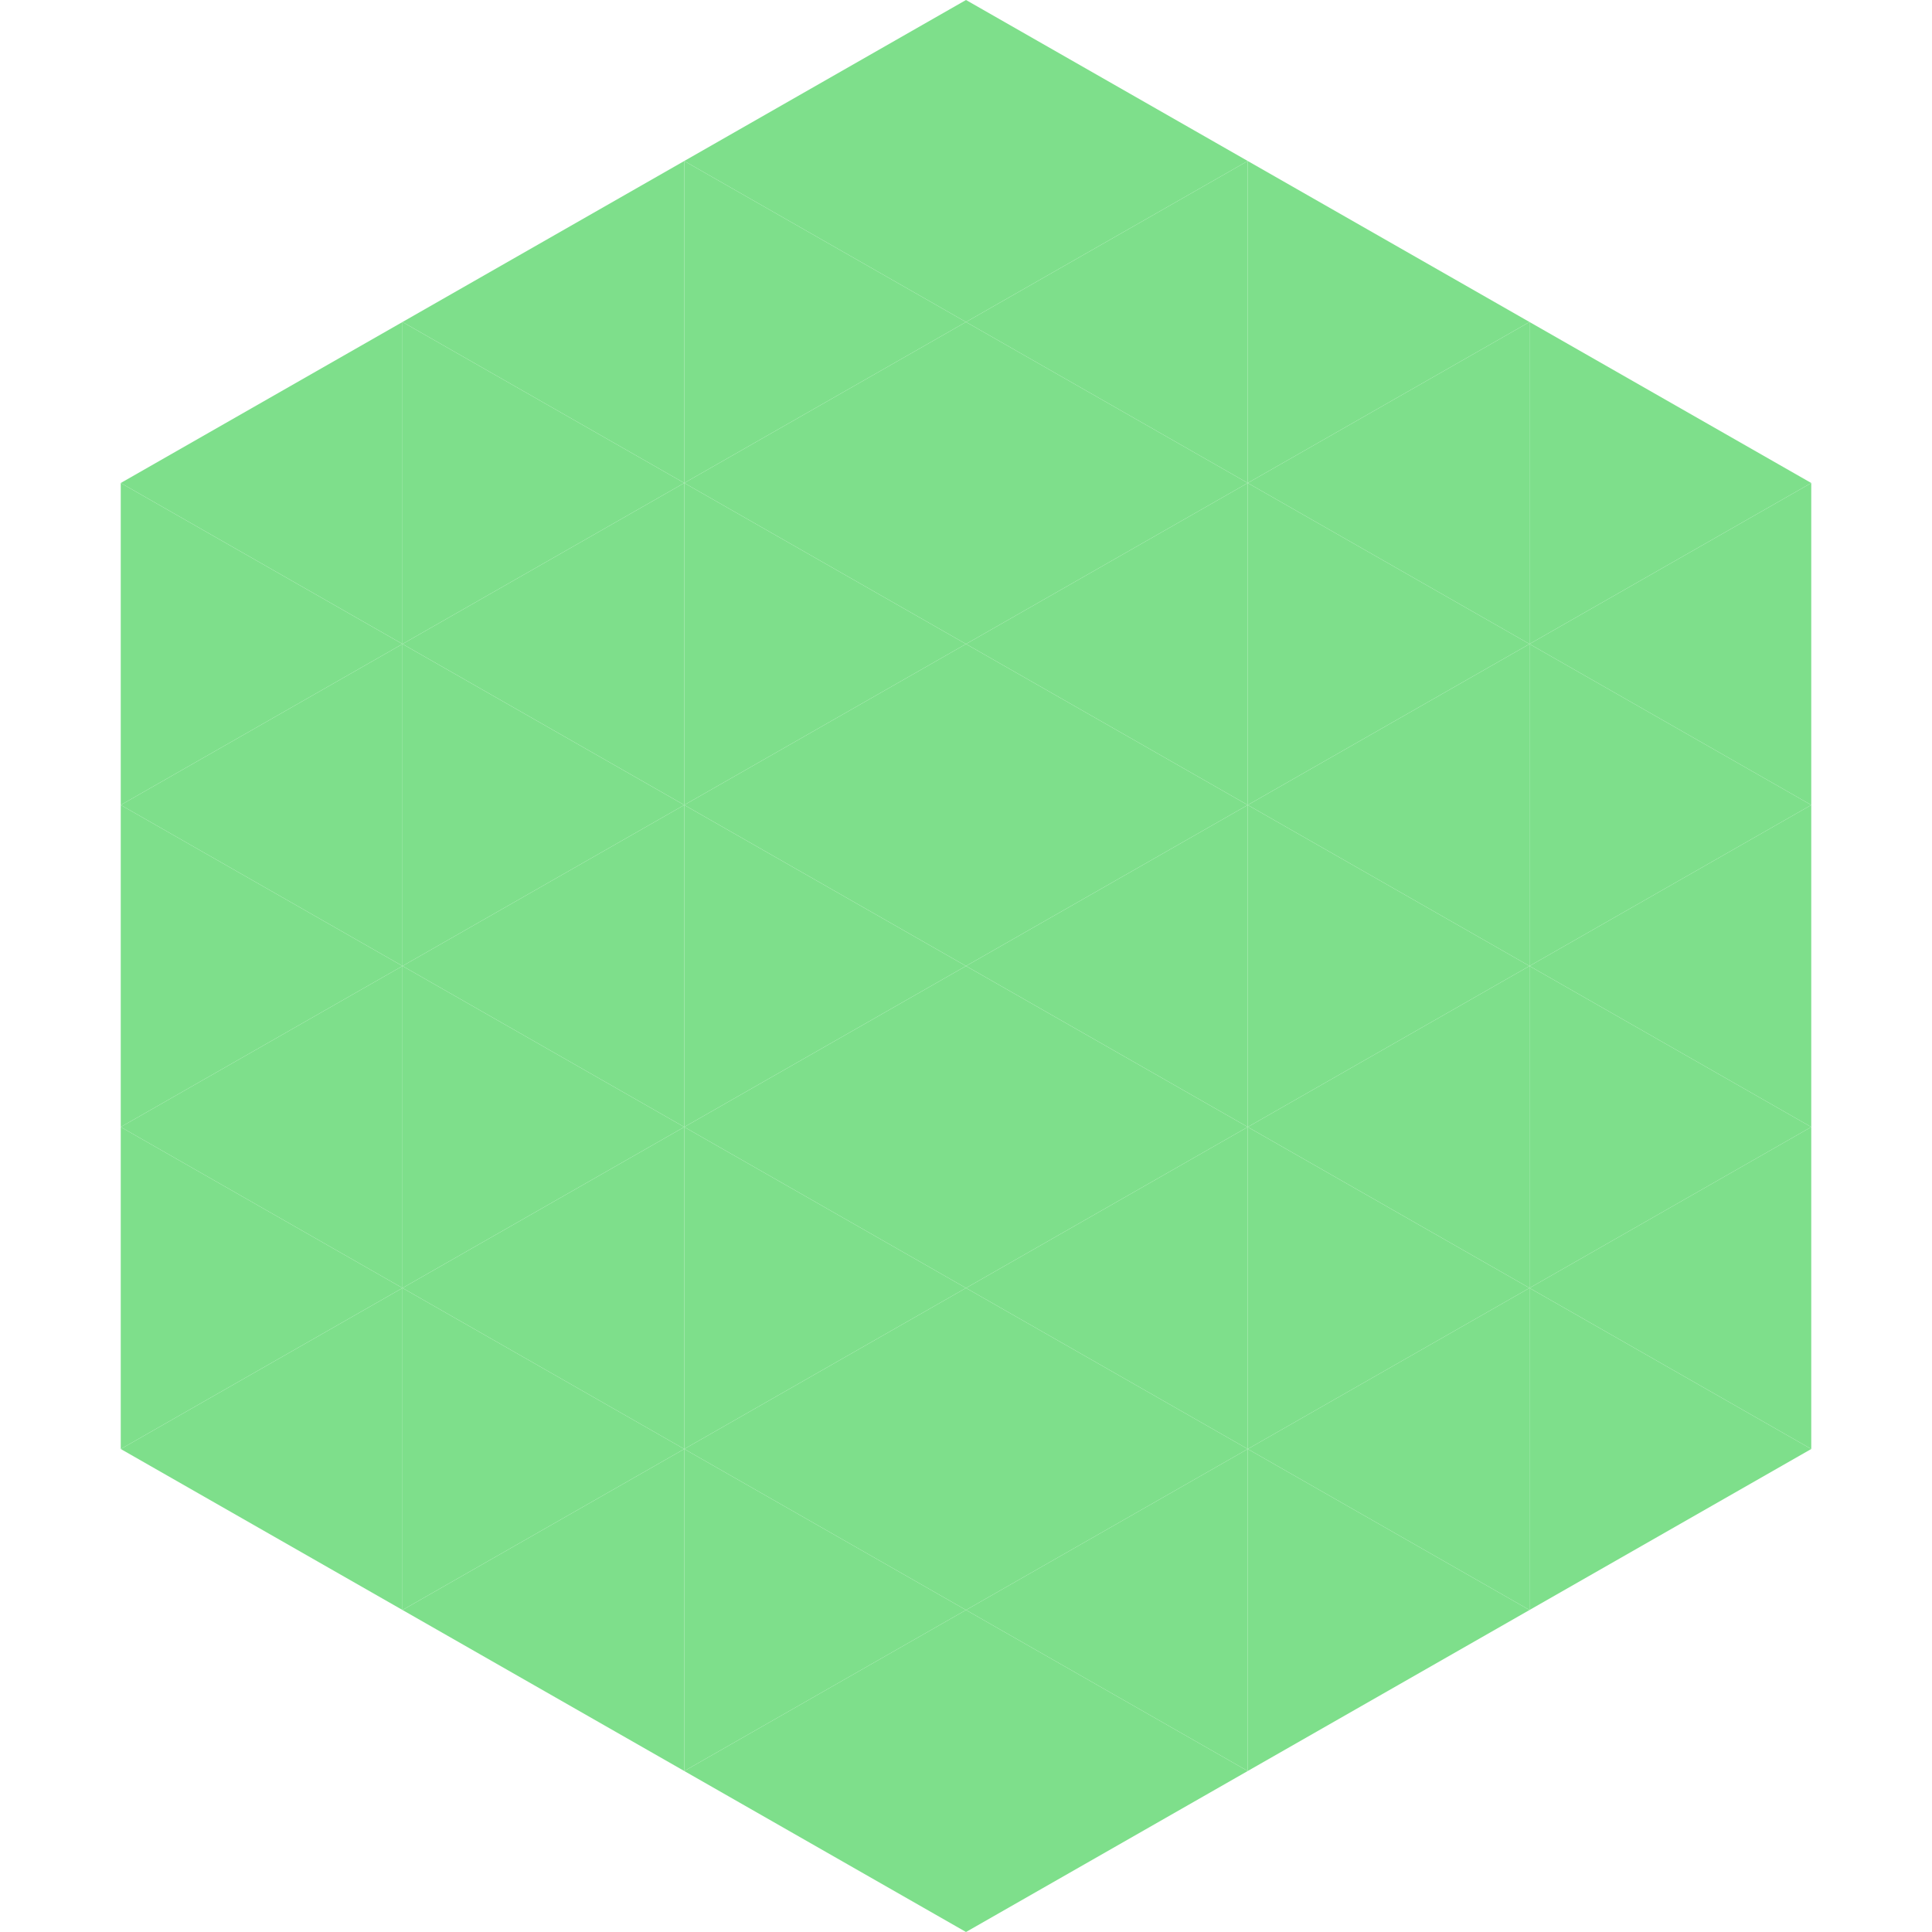 <?xml version="1.0"?>
<!-- Generated by SVGo -->
<svg width="240" height="240"
     xmlns="http://www.w3.org/2000/svg"
     xmlns:xlink="http://www.w3.org/1999/xlink">
<polygon points="50,40 15,60 50,80" style="fill:rgb(126,223,139)" />
<polygon points="190,40 225,60 190,80" style="fill:rgb(126,223,139)" />
<polygon points="15,60 50,80 15,100" style="fill:rgb(126,223,139)" />
<polygon points="225,60 190,80 225,100" style="fill:rgb(126,223,139)" />
<polygon points="50,80 15,100 50,120" style="fill:rgb(126,223,139)" />
<polygon points="190,80 225,100 190,120" style="fill:rgb(126,223,139)" />
<polygon points="15,100 50,120 15,140" style="fill:rgb(126,223,139)" />
<polygon points="225,100 190,120 225,140" style="fill:rgb(126,223,139)" />
<polygon points="50,120 15,140 50,160" style="fill:rgb(126,223,139)" />
<polygon points="190,120 225,140 190,160" style="fill:rgb(126,223,139)" />
<polygon points="15,140 50,160 15,180" style="fill:rgb(126,223,139)" />
<polygon points="225,140 190,160 225,180" style="fill:rgb(126,223,139)" />
<polygon points="50,160 15,180 50,200" style="fill:rgb(126,223,139)" />
<polygon points="190,160 225,180 190,200" style="fill:rgb(126,223,139)" />
<polygon points="15,180 50,200 15,220" style="fill:rgb(255,255,255); fill-opacity:0" />
<polygon points="225,180 190,200 225,220" style="fill:rgb(255,255,255); fill-opacity:0" />
<polygon points="50,0 85,20 50,40" style="fill:rgb(255,255,255); fill-opacity:0" />
<polygon points="190,0 155,20 190,40" style="fill:rgb(255,255,255); fill-opacity:0" />
<polygon points="85,20 50,40 85,60" style="fill:rgb(126,223,139)" />
<polygon points="155,20 190,40 155,60" style="fill:rgb(126,223,139)" />
<polygon points="50,40 85,60 50,80" style="fill:rgb(126,223,139)" />
<polygon points="190,40 155,60 190,80" style="fill:rgb(126,223,139)" />
<polygon points="85,60 50,80 85,100" style="fill:rgb(126,223,139)" />
<polygon points="155,60 190,80 155,100" style="fill:rgb(126,223,139)" />
<polygon points="50,80 85,100 50,120" style="fill:rgb(126,223,139)" />
<polygon points="190,80 155,100 190,120" style="fill:rgb(126,223,139)" />
<polygon points="85,100 50,120 85,140" style="fill:rgb(126,223,139)" />
<polygon points="155,100 190,120 155,140" style="fill:rgb(126,223,139)" />
<polygon points="50,120 85,140 50,160" style="fill:rgb(126,223,139)" />
<polygon points="190,120 155,140 190,160" style="fill:rgb(126,223,139)" />
<polygon points="85,140 50,160 85,180" style="fill:rgb(126,223,139)" />
<polygon points="155,140 190,160 155,180" style="fill:rgb(126,223,139)" />
<polygon points="50,160 85,180 50,200" style="fill:rgb(126,223,139)" />
<polygon points="190,160 155,180 190,200" style="fill:rgb(126,223,139)" />
<polygon points="85,180 50,200 85,220" style="fill:rgb(126,223,139)" />
<polygon points="155,180 190,200 155,220" style="fill:rgb(126,223,139)" />
<polygon points="120,0 85,20 120,40" style="fill:rgb(126,223,139)" />
<polygon points="120,0 155,20 120,40" style="fill:rgb(126,223,139)" />
<polygon points="85,20 120,40 85,60" style="fill:rgb(126,223,139)" />
<polygon points="155,20 120,40 155,60" style="fill:rgb(126,223,139)" />
<polygon points="120,40 85,60 120,80" style="fill:rgb(126,223,139)" />
<polygon points="120,40 155,60 120,80" style="fill:rgb(126,223,139)" />
<polygon points="85,60 120,80 85,100" style="fill:rgb(126,223,139)" />
<polygon points="155,60 120,80 155,100" style="fill:rgb(126,223,139)" />
<polygon points="120,80 85,100 120,120" style="fill:rgb(126,223,139)" />
<polygon points="120,80 155,100 120,120" style="fill:rgb(126,223,139)" />
<polygon points="85,100 120,120 85,140" style="fill:rgb(126,223,139)" />
<polygon points="155,100 120,120 155,140" style="fill:rgb(126,223,139)" />
<polygon points="120,120 85,140 120,160" style="fill:rgb(126,223,139)" />
<polygon points="120,120 155,140 120,160" style="fill:rgb(126,223,139)" />
<polygon points="85,140 120,160 85,180" style="fill:rgb(126,223,139)" />
<polygon points="155,140 120,160 155,180" style="fill:rgb(126,223,139)" />
<polygon points="120,160 85,180 120,200" style="fill:rgb(126,223,139)" />
<polygon points="120,160 155,180 120,200" style="fill:rgb(126,223,139)" />
<polygon points="85,180 120,200 85,220" style="fill:rgb(126,223,139)" />
<polygon points="155,180 120,200 155,220" style="fill:rgb(126,223,139)" />
<polygon points="120,200 85,220 120,240" style="fill:rgb(126,223,139)" />
<polygon points="120,200 155,220 120,240" style="fill:rgb(126,223,139)" />
<polygon points="85,220 120,240 85,260" style="fill:rgb(255,255,255); fill-opacity:0" />
<polygon points="155,220 120,240 155,260" style="fill:rgb(255,255,255); fill-opacity:0" />
</svg>
